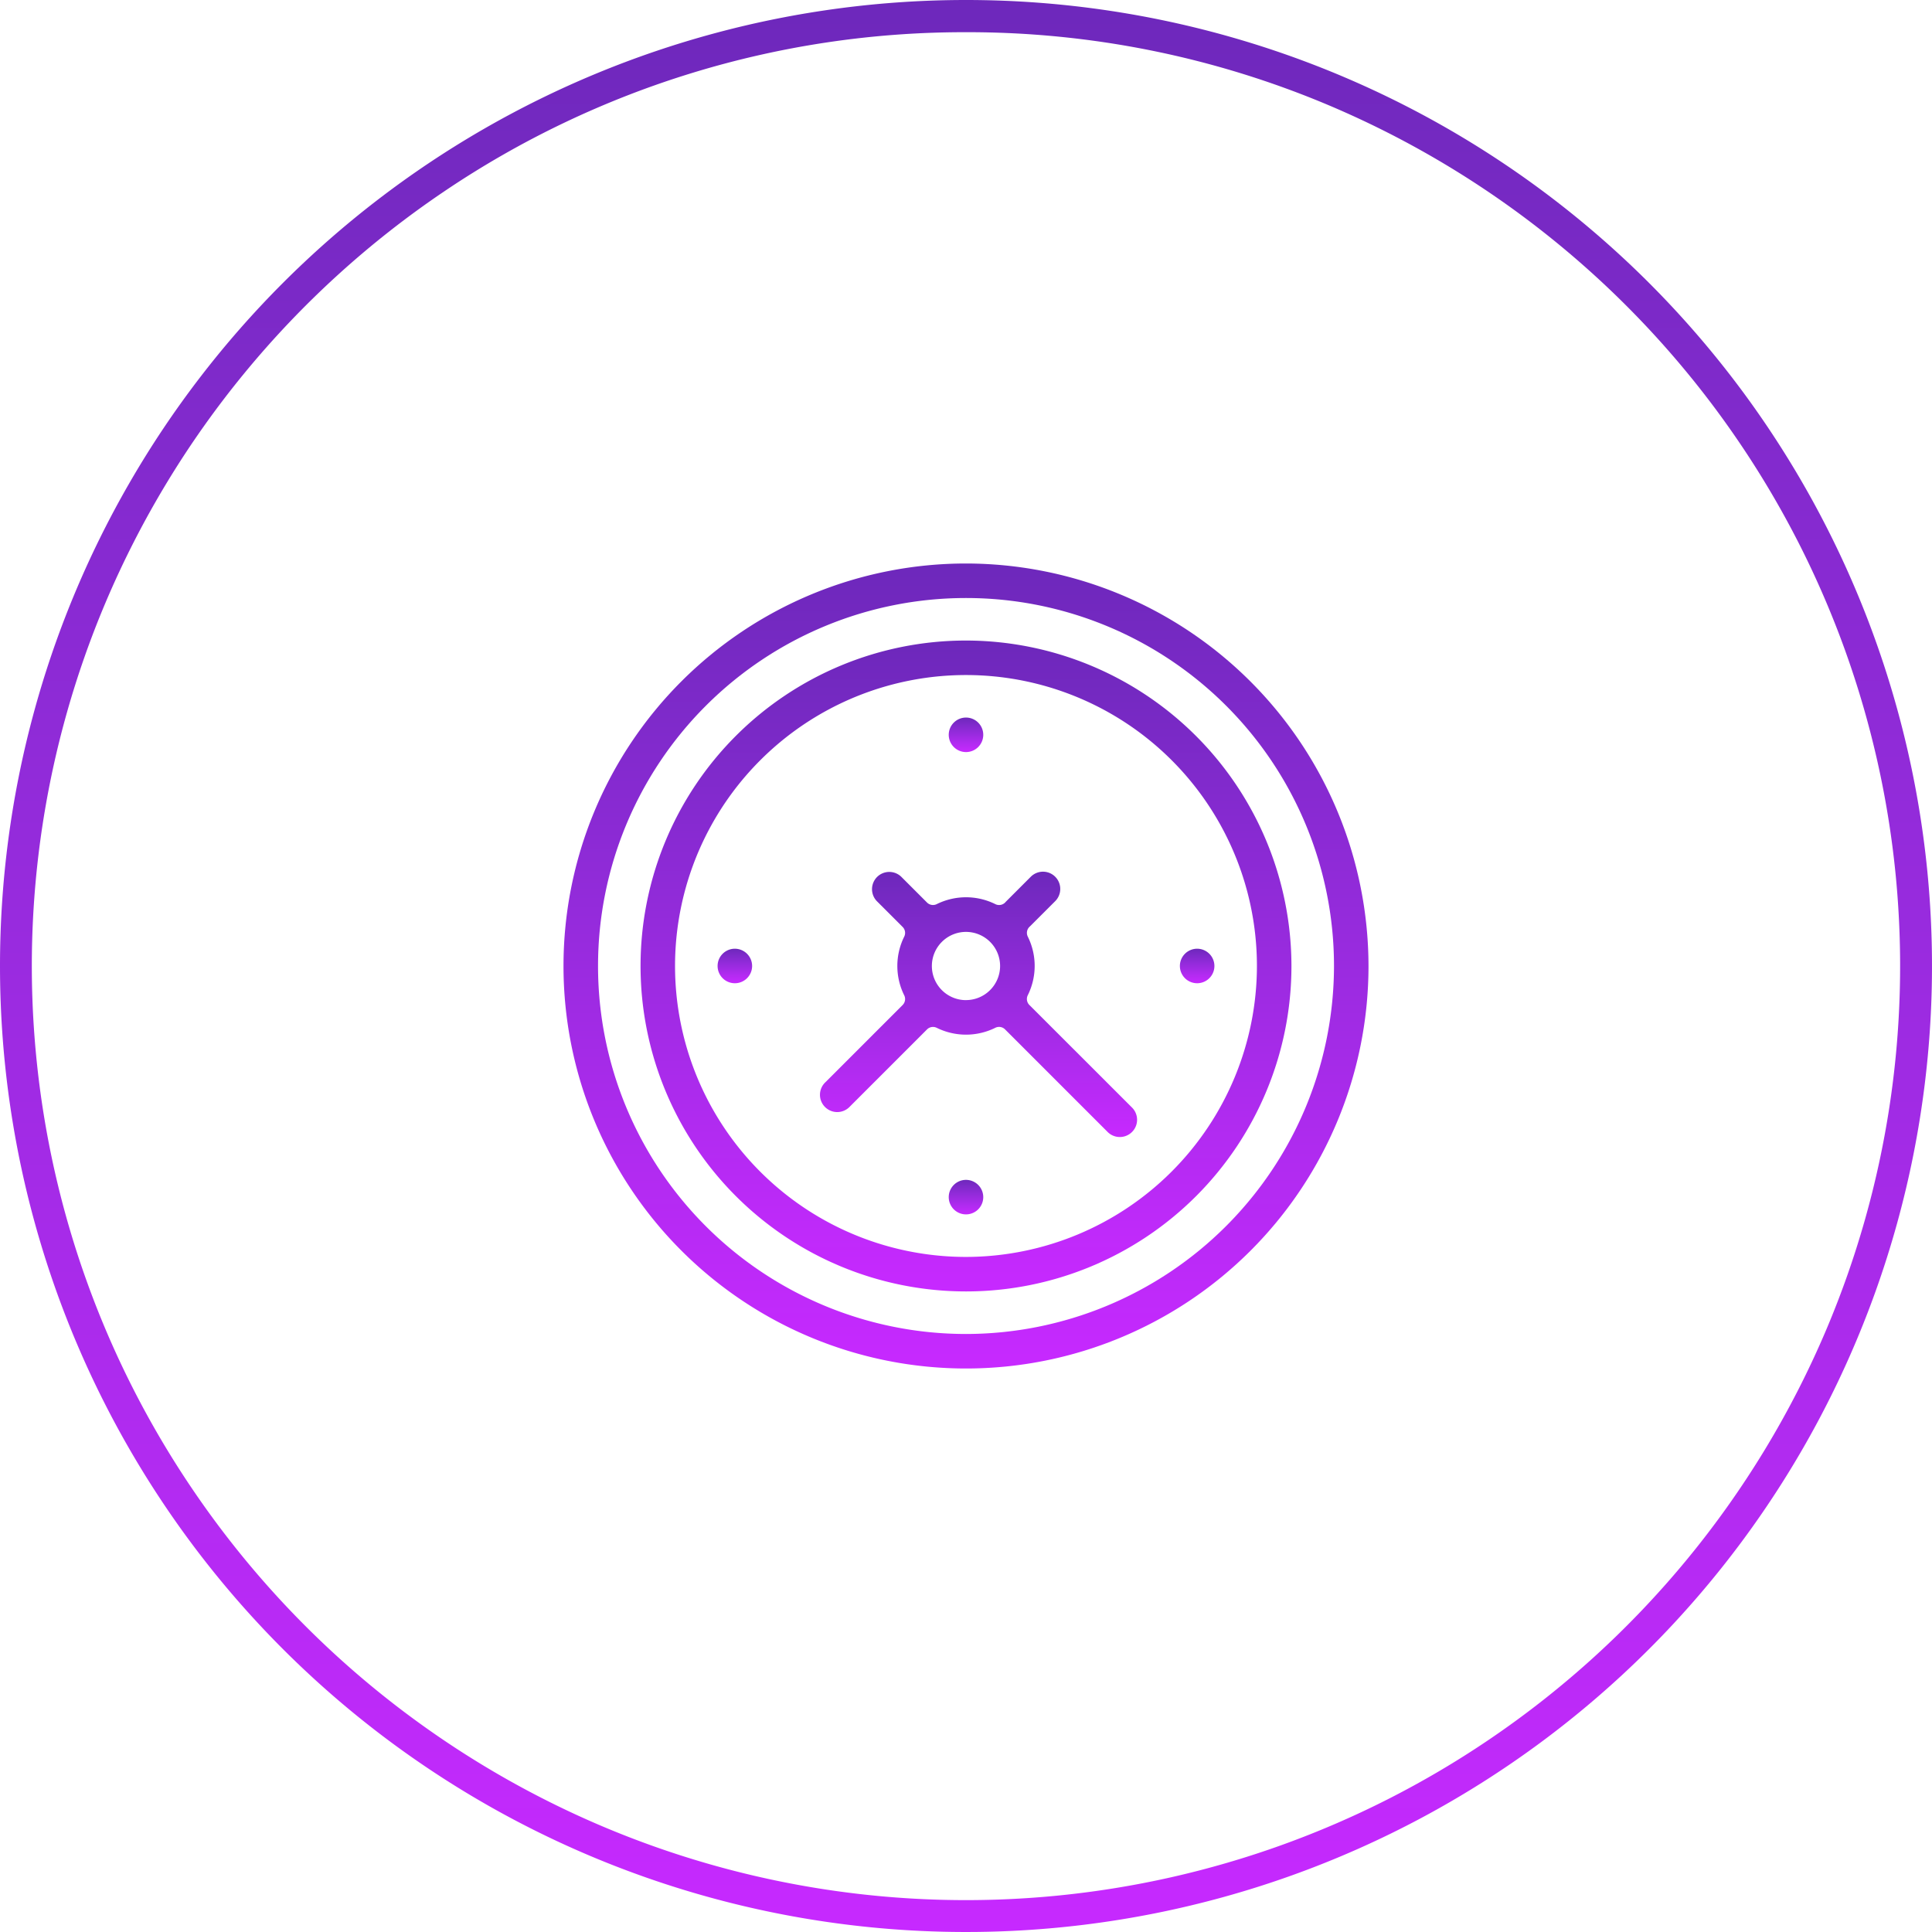 <svg xmlns="http://www.w3.org/2000/svg" xmlns:xlink="http://www.w3.org/1999/xlink" width="120" height="120" viewBox="0 0 120 120">
  <defs>
    <linearGradient id="linear-gradient" x1="0.5" x2="0.5" y2="1" gradientUnits="objectBoundingBox">
      <stop offset="0" stop-color="#6d28bb"/>
      <stop offset="0.23" stop-color="#822acd"/>
      <stop offset="0.477" stop-color="#982bde"/>
      <stop offset="0.728" stop-color="#af2bef"/>
      <stop offset="1" stop-color="#c729ff"/>
    </linearGradient>
  </defs>
  <g id="グループ_10972" data-name="グループ 10972" transform="translate(-198 -2252)">
    <g id="グループ_10746" data-name="グループ 10746" transform="translate(44.694 1947.736)">
      <g id="グループ_10745" data-name="グループ 10745" transform="translate(188.306 339.264)">
        <path id="パス_1896" data-name="パス 1896" d="M213.306,339.264a25,25,0,1,0,25,25A25.028,25.028,0,0,0,213.306,339.264Zm0,47.856a22.856,22.856,0,1,1,22.857-22.856A22.882,22.882,0,0,1,213.306,387.12Z" transform="translate(-188.306 -339.264)" fill="url(#linear-gradient)"/>
        <path id="パス_1897" data-name="パス 1897" d="M215.327,364.387a.526.526,0,0,1-.1-.6,4.089,4.089,0,0,0,0-3.651.525.525,0,0,1,.112-.607c.01-.01.022-.019.033-.03l1.566-1.565a1.072,1.072,0,0,0-1.516-1.516l-1.567,1.568c-.012.015-.024.028-.036.041a.525.525,0,0,1-.6.1,4.1,4.1,0,0,0-3.651,0,.517.517,0,0,1-.226.051.523.523,0,0,1-.37-.152l-1.608-1.608a1.072,1.072,0,0,0-1.515,1.516l1.607,1.607a.521.521,0,0,1,.1.6,4.1,4.1,0,0,0,0,3.649.522.522,0,0,1-.1.6l-4.8,4.8a1.072,1.072,0,1,0,1.516,1.515l4.8-4.8a.524.524,0,0,1,.37-.153.533.533,0,0,1,.226.051,4.1,4.1,0,0,0,3.648,0,.525.525,0,0,1,.6.1l6.393,6.393a1.072,1.072,0,0,0,1.515-1.516Zm-3.935-.3a2.119,2.119,0,1,1,2.118-2.118A2.122,2.122,0,0,1,211.392,364.085Z" transform="translate(-186.392 -336.967)" fill="url(#linear-gradient)"/>
        <path id="パス_1898" data-name="パス 1898" d="M223.069,360.32a1.072,1.072,0,1,0,1.072,1.073A1.074,1.074,0,0,0,223.069,360.32Z" transform="translate(-183.712 -336.393)" fill="url(#linear-gradient)"/>
        <path id="パス_1899" data-name="パス 1899" d="M210.435,349.829a1.072,1.072,0,1,0-1.072-1.072A1.073,1.073,0,0,0,210.435,349.829Z" transform="translate(-185.435 -338.116)" fill="url(#linear-gradient)"/>
        <path id="パス_1900" data-name="パス 1900" d="M197.8,360.32a1.072,1.072,0,1,0,1.072,1.073A1.074,1.074,0,0,0,197.8,360.32Z" transform="translate(-187.157 -336.393)" fill="url(#linear-gradient)"/>
        <path id="パス_1901" data-name="パス 1901" d="M210.435,372.954a1.072,1.072,0,1,0,1.072,1.073A1.074,1.074,0,0,0,210.435,372.954Z" transform="translate(-185.435 -334.67)" fill="url(#linear-gradient)"/>
        <path id="パス_1902" data-name="パス 1902" d="M212.732,343.475a20.214,20.214,0,1,0,20.214,20.215A20.238,20.238,0,0,0,212.732,343.475Zm0,38.285a18.071,18.071,0,1,1,18.07-18.07A18.092,18.092,0,0,1,212.732,381.76Z" transform="translate(-187.732 -338.69)" fill="url(#linear-gradient)"/>
      </g>
    </g>
    <path id="パス_1912" data-name="パス 1912" d="M60,2a57.72,57.72,0,0,0-32.427,9.9A58.175,58.175,0,0,0,6.557,37.424a57.921,57.921,0,0,0,5.347,55,58.175,58.175,0,0,0,25.52,21.016,57.921,57.921,0,0,0,55-5.347,58.175,58.175,0,0,0,21.016-25.52,57.921,57.921,0,0,0-5.347-55A58.175,58.175,0,0,0,82.576,6.557,57.635,57.635,0,0,0,60,2m0-2A60,60,0,1,1,0,60,60,60,0,0,1,60,0Z" transform="translate(198 2252)" fill="url(#linear-gradient)"/>
  </g>
</svg>

